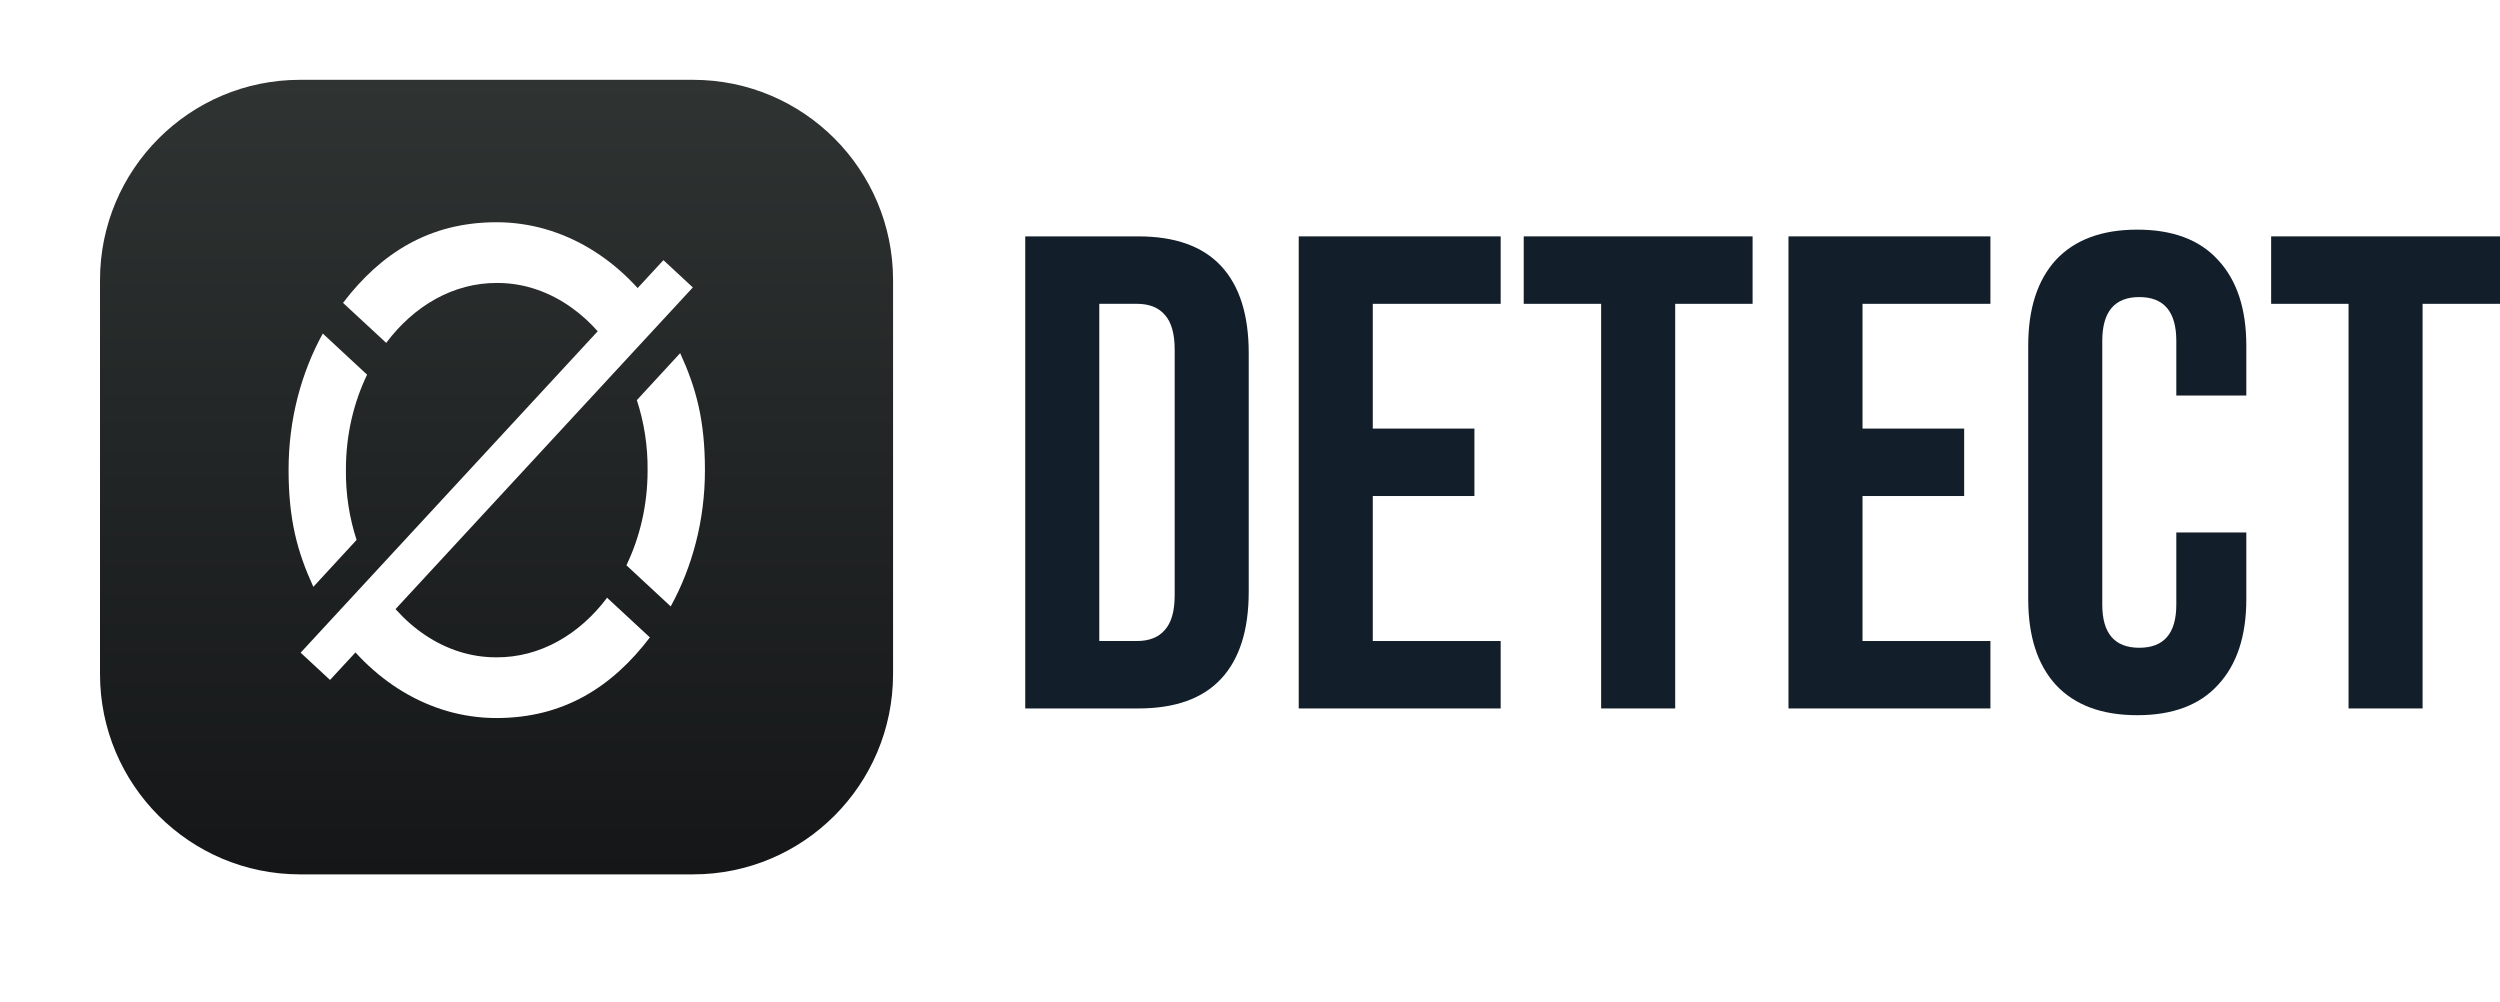 <svg width="534" height="214" viewBox="0 0 534 214" fill="none" xmlns="http://www.w3.org/2000/svg">
<g clip-path="url(#clip0_223_4)">
<path d="M501.651 64.896H485.116V50.491H534V64.896H517.467V151.325H501.651V64.896Z" fill="#121E29"/>
<path d="M456.521 152.767C448.948 152.767 443.149 150.606 439.123 146.285C435.193 141.963 433.228 135.865 433.228 127.99V73.828C433.228 65.953 435.193 59.855 439.123 55.533C443.149 51.212 448.948 49.051 456.521 49.051C464.093 49.051 469.844 51.212 473.774 55.533C477.8 59.855 479.813 65.953 479.813 73.828V84.487H464.86V72.819C464.86 66.578 462.224 63.456 456.952 63.456C451.68 63.456 449.044 66.578 449.044 72.819V129.143C449.044 135.289 451.68 138.362 456.952 138.362C462.224 138.362 464.86 135.289 464.86 129.143V113.73H479.813V127.99C479.813 135.865 477.8 141.963 473.774 146.285C469.844 150.606 464.093 152.767 456.521 152.767Z" fill="#121E29"/>
<path d="M382.019 50.491H425.153V64.896H397.834V91.545H419.545V105.95H397.834V136.921H425.153V151.325H382.019V50.491Z" fill="#121E29"/>
<path d="M342.004 64.896H325.469V50.491H374.354V64.896H357.82V151.325H342.004V64.896Z" fill="#121E29"/>
<path d="M277.409 50.491H320.543V64.896H293.225V91.545H314.936V105.95H293.225V136.921H320.543V151.325H277.409V50.491Z" fill="#121E29"/>
<path d="M218.992 50.491H243.147C251.007 50.491 256.902 52.603 260.832 56.829C264.762 61.054 266.727 67.249 266.727 75.412V126.405C266.727 134.568 264.762 140.762 260.832 144.987C256.902 149.213 251.007 151.325 243.147 151.325H218.992V50.491ZM242.86 136.921C245.448 136.921 247.413 136.152 248.755 134.616C250.192 133.079 250.912 130.582 250.912 127.125V74.691C250.912 71.234 250.192 68.737 248.755 67.2C247.413 65.664 245.448 64.896 242.86 64.896H234.808V136.921H242.86Z" fill="#121E29"/>
<g filter="url(#filter0_d_223_4)">
<path d="M148.039 16.05H64.08C40.486 16.05 21.36 35.212 21.36 58.85V142.966C21.36 166.604 40.486 185.766 64.08 185.766H148.039C171.633 185.766 190.759 166.604 190.759 142.966V58.85C190.759 35.212 171.633 16.05 148.039 16.05Z" fill="url(#paint0_linear_223_4)"/>
</g>
<path d="M147.988 61.395L141.708 55.569L64.213 139.412L70.494 145.239L147.988 61.395Z" fill="white"/>
<path d="M82.524 73.197C88.439 65.319 96.859 60.369 106.254 60.438C112.029 60.438 117.458 62.391 122.12 65.737C126.226 68.665 129.775 72.709 132.489 77.589L141.257 68.108C133.115 55.558 120.38 47.471 106.045 47.471C91.71 47.471 81.341 54.094 73.269 64.692L82.524 73.267V73.197Z" fill="white"/>
<path d="M138.326 100.527C138.326 107.917 136.655 114.819 133.802 120.745L143.266 129.53C147.859 121.164 150.574 111.194 150.574 100.457C150.574 89.72 148.694 82.888 145.285 75.428L136.03 85.468C137.561 90.139 138.395 95.228 138.326 100.597V100.527Z" fill="white"/>
<path d="M76.184 115.378C74.653 110.707 73.817 105.617 73.887 100.249C73.887 92.859 75.557 85.957 78.41 80.03L68.946 71.246C64.353 79.612 61.64 89.582 61.64 100.319C61.64 111.055 63.518 117.888 66.928 125.347L76.184 115.308V115.378Z" fill="white"/>
<path d="M129.7 127.646C123.785 135.525 115.365 140.474 105.971 140.405C95.045 140.405 85.442 133.572 79.596 123.254L70.828 132.736C78.97 145.285 91.705 153.373 106.04 153.373C120.375 153.373 130.744 146.749 138.816 136.152L129.561 127.576L129.7 127.646Z" fill="white"/>
</g>
<defs>
<filter id="filter0_d_223_4" x="17.36" y="13.05" width="177.399" height="177.716" filterUnits="userSpaceOnUse" color-interpolation-filters="sRGB">
<feFlood flood-opacity="0" result="BackgroundImageFix"/>
<feColorMatrix in="SourceAlpha" type="matrix" values="0 0 0 0 0 0 0 0 0 0 0 0 0 0 0 0 0 0 127 0" result="hardAlpha"/>
<feOffset dy="1"/>
<feGaussianBlur stdDeviation="2"/>
<feComposite in2="hardAlpha" operator="out"/>
<feColorMatrix type="matrix" values="0 0 0 0 0 0 0 0 0 0 0 0 0 0 0 0 0 0 0.1 0"/>
<feBlend mode="normal" in2="BackgroundImageFix" result="effect1_dropShadow_223_4"/>
<feBlend mode="normal" in="SourceGraphic" in2="effect1_dropShadow_223_4" result="shape"/>
</filter>
<linearGradient id="paint0_linear_223_4" x1="106.06" y1="16.05" x2="106.06" y2="185.766" gradientUnits="userSpaceOnUse">
<stop stop-color="#2F3332"/>
<stop offset="1" stop-color="#141617"/>
</linearGradient>
<clipPath id="clip0_223_4">
<rect width="534" height="214" fill="white"/>
</clipPath>
</defs>
</svg>
